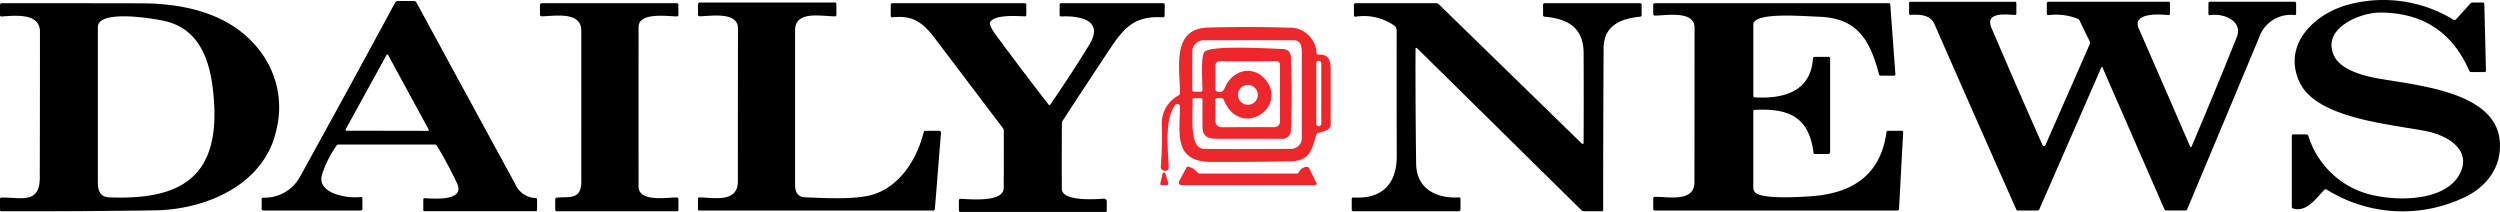 <?xml version="1.0" encoding="UTF-8"?>
<svg xmlns="http://www.w3.org/2000/svg" xmlns:xlink="http://www.w3.org/1999/xlink" id="Group_509" data-name="Group 509" width="406.389" height="34.456" viewBox="0 0 406.389 34.456">
  <defs>
    <clipPath id="clip-path">
      <rect id="Rectangle_567" data-name="Rectangle 567" width="406.389" height="34.456" fill="none"></rect>
    </clipPath>
  </defs>
  <g id="Group_508" data-name="Group 508" transform="translate(0 0)" clip-path="url(#clip-path)">
    <path id="Path_3147" data-name="Path 3147" d="M797.395,9.121c1.079,2.22,4.746,3.219,7.046,3.619,7.446,1.305,21.193,2.4,19.808,12.272-.481,3.426-3.1,6.013-6.2,7.3a23.307,23.307,0,0,1-21.886-1.5.282.282,0,0,0-.377.047c-1.357,1.386-2.837,3.667-5.071,3.04a.265.265,0,0,1-.212-.278V22.086a.208.208,0,0,1,.236-.236h2.111a.334.334,0,0,1,.344.245,14.173,14.173,0,0,0,11.2,9.774c3.954.773,11.052.712,13.365-3.525,2.107-3.86-1.8-6.3-5.382-7.017-5.674-1.136-17.828-2.026-20.6-7.941C788.846,7.151,794.365,2.038,800,.671a21.9,21.9,0,0,1,16.74,2.507.368.368,0,0,0,.5-.075L819.479.624a.631.631,0,0,1,.485-.217h1.555a.247.247,0,0,1,.278.269l.264,10.75a.252.252,0,0,1-.283.292h-2.055a.406.406,0,0,1-.405-.269q-4.109-9.374-14.435-9.407c-3.351-.009-9.652,2.616-7.489,7.079" transform="translate(-417.956 0)"></path>
    <path id="Path_3148" data-name="Path 3148" d="M118.4,23.691H102.753a.378.378,0,0,0-.335.179,17.574,17.574,0,0,0-2.361,4.722c-.886,3.143,4.284,3.9,6.259,3.619q.3-.042.306.259l.009,1.645a.262.262,0,0,1-.3.3H90.542a.26.26,0,0,1-.292-.3V32.631a.271.271,0,0,1,.3-.306,6.55,6.55,0,0,0,6.042-3.6q7.748-14.02,15.364-28.112a.46.46,0,0,1,.429-.254H115a.448.448,0,0,1,.419.25q8,14.741,16.033,29.46a3.764,3.764,0,0,0,3.322,2.319.236.236,0,0,1,.245.264v1.64a.208.208,0,0,1-.236.236H116.759a.208.208,0,0,1-.236-.236V32.65a.212.212,0,0,1,.25-.24c1.249.052,6.664.589,5.236-2.432a68.724,68.724,0,0,0-3.271-6.094.369.369,0,0,0-.339-.193m-14.5-2.46a.141.141,0,0,0,.059.191.144.144,0,0,0,.064.016l13.257.024a.142.142,0,0,0,.139-.144.143.143,0,0,0-.017-.064L110.8,9.115a.141.141,0,0,0-.193-.052.137.137,0,0,0-.052.052Z" transform="translate(-47.717 -0.192)"></path>
    <path id="Path_3149" data-name="Path 3149" d="M689.915,11.25a.08.08,0,0,0-.1-.048.079.079,0,0,0-.048.048l-10.081,23.06a.358.358,0,0,1-.358.236H676.2a.285.285,0,0,1-.283-.179q-6.678-15.038-13.29-30.105c-.688-1.574-2.413-1.593-3.874-1.522a.212.212,0,0,1-.255-.24V.849a.208.208,0,0,1,.236-.236H675.7a.208.208,0,0,1,.236.236V2.5a.218.218,0,0,1-.255.25c-1.428-.057-4.925-.551-3.775,2.149q4.123,9.642,8.294,19.04a.243.243,0,0,0,.325.123.254.254,0,0,0,.127-.127l7.192-16.386a.609.609,0,0,0-.009-.533l-1.6-3.308a.705.705,0,0,0-.41-.372,9.657,9.657,0,0,0-4.637-.551q-.306.037-.306-.273V.91a.26.26,0,0,1,.292-.3h19.5a.208.208,0,0,1,.236.236V2.493q0,.316-.316.283c-1.277-.137-5.919-.462-4.755,2.2q4.2,9.595,8.356,19.2a.119.119,0,0,0,.154.06.106.106,0,0,0,.058-.06q3.775-8.879,7.352-17.8c1.079-2.705-2.239-3.935-4.284-3.591q-.32.052-.32-.273V.91a.262.262,0,0,1,.3-.3h13.667a.258.258,0,0,1,.292.292V2.5a.241.241,0,0,1-.287.273,5.412,5.412,0,0,0-5.717,3.615q-5.82,13.945-11.725,28a.243.243,0,0,1-.226.151l-3.115,0a.355.355,0,0,1-.353-.226Z" transform="translate(-348.164 -0.324)"></path>
    <path id="Path_3150" data-name="Path 3150" d="M258.1,32.528c2.484.085,8.4.5,11.377-.533,4.251-1.485,6.876-5.745,7.965-10.038a.291.291,0,0,1,.311-.24h2.2a.3.3,0,0,1,.3.3c0,.01,0,.02,0,.03l-.99,12.347a.278.278,0,0,1-.311.287H240.986a.208.208,0,0,1-.236-.236V32.82a.245.245,0,0,1,.283-.278c2.309.042,6.2.919,6.2-2.6q0-12.423.024-24.841c0-2.809-4.392-2.022-6.178-2a.285.285,0,0,1-.325-.325V1.216A.312.312,0,0,1,241.1.863h21.858a.26.26,0,0,1,.292.3V2.838a.241.241,0,0,1-.278.273c-2.441-.038-6.438-.924-6.438,2.3V30.586c0,1.051.471,1.9,1.56,1.942" transform="translate(-127.29 -0.456)"></path>
    <path id="Path_3151" data-name="Path 3151" d="M43.207,10.253a15.02,15.02,0,0,1,1.73,11.4c-1.885,8.879-11.315,13-19.756,13.125q-12.465.184-24.935.146A.216.216,0,0,1,0,34.684V32.945a.216.216,0,0,1,.236-.24c3-.085,6.221,1.159,6.23-3.2q.033-11.9.028-23.8C6.489,2.628,2.3,3.127.3,3.264A.245.245,0,0,1,0,2.986V1.44a.289.289,0,0,1,.325-.33Q11.6,1.1,22.857,1.124c7.866.009,15.967,2.012,20.35,9.129m-8.558,5.2c-.547-5.057-2.2-10.1-7.776-11.428-1.664-.4-10.967-1.994-10.967.971V30.2c0,1.4.363,2.408,1.89,2.469,12.395.49,18.29-3.888,16.853-17.216" transform="translate(0 -0.585)"></path>
    <path id="Path_3152" data-name="Path 3152" d="M192.966,5.571c0-3.209-4.364-2.352-6.386-2.333a.291.291,0,0,1-.33-.33V1.466a.312.312,0,0,1,.353-.353h21.858a.258.258,0,0,1,.292.292V2.975a.25.25,0,0,1-.292.283c-1.88-.066-6.183-.646-6.183,1.744q-.009,12.946,0,25.887c0,2.583,4.548,1.8,6.15,1.8a.287.287,0,0,1,.33.325v1.678a.208.208,0,0,1-.236.236h-19.5a.26.26,0,0,1-.292-.3V33.042a.3.3,0,0,1,.306-.335c2.187-.17,3.935.344,3.935-2.663Z" transform="translate(-98.475 -0.588)"></path>
    <path id="Path_3153" data-name="Path 3153" d="M318.612,32.91c1.461.042,6.994.646,7-1.786q.023-4.637.014-9.284a.655.655,0,0,0-.146-.419q-5.556-7.338-11.117-14.676c-1.946-2.568-3.638-3.709-6.805-3.341q-.311.037-.311-.278V1.41a.262.262,0,0,1,.3-.3h21.438a.262.262,0,0,1,.3.3V2.975a.241.241,0,0,1-.287.273c-1.31-.057-4.708-.3-5.556.867a.49.49,0,0,0-.071.476,6.721,6.721,0,0,0,.924,1.626q4.232,5.735,8.6,11.362.156.2.3-.009,3.3-4.793,6.325-9.708c2.46-4.006-1.546-4.736-4.52-4.6a.249.249,0,0,1-.3-.283V1.41a.26.26,0,0,1,.292-.3h16.5a.262.262,0,0,1,.3.3L351.762,3.1a.266.266,0,0,1-.32.3c-5.236-.306-6.7,2.323-9.614,6.716q-3.337,5.033-6.631,10.085a.772.772,0,0,0-.132.438q-.033,5.321-.009,10.646c.009,2.064,5.4,1.7,6.744,1.607a.465.465,0,0,1,.561.528v1.395a.208.208,0,0,1-.236.236h-23.5a.262.262,0,0,1-.3-.3v-1.56a.245.245,0,0,1,.287-.278" transform="translate(-162.45 -0.588)"></path>
    <path id="Path_3154" data-name="Path 3154" d="M503.943,23.814q.033-7.248,0-14.572c-.019-4.152-2.521-5.6-6.329-5.938a.256.256,0,0,1-.264-.283V1.41a.26.26,0,0,1,.292-.3h15.439a.26.26,0,0,1,.292.3V3.017a.259.259,0,0,1-.259.287c-3.1.3-5.905,1.428-5.924,5.113q-.066,13.134-.071,26.269a.21.21,0,0,1-.236.24h-2.832a.7.7,0,0,1-.5-.207l-26.7-26.311a.137.137,0,0,0-.231.1q-.028,9.35.1,18.729c.057,4.062,3.318,5.636,6.918,5.439a.241.241,0,0,1,.287.273v1.626a.312.312,0,0,1-.353.353H466.547a.262.262,0,0,1-.3-.3V32.952q0-.278.273-.259c4.807.278,7.06-2.338,7.046-6.772q-.028-10.241-.009-20.35A1.051,1.051,0,0,0,473.1,4.7a8.644,8.644,0,0,0-6.211-1.4q-.274.037-.278-.236L466.6,1.41a.262.262,0,0,1,.3-.3h13.069a.6.6,0,0,1,.434.174l23.253,22.65a.174.174,0,0,0,.292-.123" transform="translate(-246.517 -0.588)"></path>
    <path id="Path_3155" data-name="Path 3155" d="M586.858,31.9c1.169,1.155,8.007.693,9.741.528,6.376-.617,10.656-3.685,11.556-10.33a.257.257,0,0,1,.283-.25H610.6a.241.241,0,0,1,.273.287l-.669,12.38a.273.273,0,0,1-.306.292H570.547a.262.262,0,0,1-.3-.3V32.9a.283.283,0,0,1,.32-.32c2.111-.009,6.372.91,6.376-2.361q.019-12.569.019-25.138c0-2.818-4.595-1.975-6.386-1.956a.289.289,0,0,1-.33-.33V1.41a.262.262,0,0,1,.3-.3h38.032a.2.2,0,0,1,.2.184l.829,11.287a.253.253,0,0,1-.287.311h-2.055a.3.3,0,0,1-.32-.245c-1.442-5.387-3.379-9.1-9.689-9.336-2.927-.108-9.628-.679-10.641.891a.637.637,0,0,0-.1.353V16.189a.222.222,0,0,0,.207.222c4.581.273,9.119-.858,9.487-6.282a.287.287,0,0,1,.32-.3H598.7a.262.262,0,0,1,.3.3V25.266a.312.312,0,0,1-.354.353h-2.092a.239.239,0,0,1-.264-.236c-.721-5.891-4.176-7.22-9.567-6.932a.2.2,0,0,0-.212.226V31.063a1.178,1.178,0,0,0,.349.839" transform="translate(-301.504 -0.588)"></path>
    <path id="Path_3156" data-name="Path 3156" d="M425.643,26.875c-.693,2.46-1.089,4.218-4.147,4.27q-6.4.118-12.809.108c-6.315,0-5.193-4.628-5.184-9.02a.419.419,0,0,0-.74-.269c-1.838,2.206-1.188,7.47-1.084,10.222a.4.4,0,0,1-.193.372.677.677,0,0,1-.961-.123.487.487,0,0,1-.137-.391,63.259,63.259,0,0,0,.16-6.81,5.1,5.1,0,0,1,2.729-4.793.423.423,0,0,0,.217-.377c.042-3.874-1.47-10.491,4.524-10.66q6.6-.184,13.21.019a4.338,4.338,0,0,1,4.482,4.138.248.248,0,0,0,.292.24c1.739-.1,2.012,1.046,2.008,2.545v8.789a1.065,1.065,0,0,1-.74,1.009l-1.334.434a.416.416,0,0,0-.292.3m-20.1-5.665c.123,2.3-.664,7.856,1.88,7.908q3.158.066,14.195,0a1.748,1.748,0,0,0,1.682-1.975V13.962c0-1.192.042-2.484-1.324-2.493q-7.22-.028-14.435,0a1.893,1.893,0,0,0-2.036,1.64q0,3.181,0,6.391a.289.289,0,0,0,.33.325h.99a.292.292,0,0,0,.33-.325c0-1.188-.3-5.288.311-6.108.886-1.178,10.844-.561,12.739-.5q1.272.033,1.329,1.4.25,6.41,0,11.9a1.343,1.343,0,0,1-1.513,1.291q-5.189.009-10.387,0c-1.456,0-2.446-.259-2.465-1.89q-.028-2.206-.009-4.43a.247.247,0,0,0-.283-.283l-1.046.014a.262.262,0,0,0-.292.316m20.934-6a.4.4,0,0,0-.4-.4h-.019a.4.4,0,0,0-.4.4v9.84a.4.4,0,0,0,.4.4h.019a.4.4,0,0,0,.4-.4Zm-8.789,3.035c3.007,4.529-4.548,9.171-7.069,2.884a.365.365,0,0,0-.368-.245h-.674a.26.26,0,0,0-.3.292v3.464a.961.961,0,0,0,.961.961l8.648-.014a.881.881,0,0,0,.877-.881v-9.18a.573.573,0,0,0-.646-.65l-9.082.014a.673.673,0,0,0-.759.759v3.822a.3.3,0,0,0,.217.311c.707.259,1.046.038,1.334-.646,1.3-3.082,4.991-3.695,6.857-.891m-1.527,2.1a1.612,1.612,0,1,0-1.612,1.612A1.612,1.612,0,0,0,416.157,20.348Z" transform="translate(-211.693 -4.926)" fill="#ed282d"></path>
    <path id="Path_3157" data-name="Path 3157" d="M426.126,58.374a1.431,1.431,0,0,1,1.305-.839.376.376,0,0,1,.372.231l1.169,2.385a.241.241,0,0,1-.108.32.228.228,0,0,1-.1.024H407.025a.433.433,0,0,1-.382-.636l1.173-2.177a.316.316,0,0,1,.391-.174,2.524,2.524,0,0,1,1.381.877.59.59,0,0,0,.481.226h15.665a.411.411,0,0,0,.391-.236" transform="translate(-214.975 -30.398)" fill="#ed282d"></path>
    <path id="Path_3158" data-name="Path 3158" d="M400.223,61.272l.353-1.546a.255.255,0,0,1,.49-.014l.443,1.522a.255.255,0,0,1-.173.315.276.276,0,0,1-.062.01l-.792.024a.255.255,0,0,1-.259-.311" transform="translate(-211.604 -31.476)" fill="#ed282d"></path>
  </g>
</svg>

